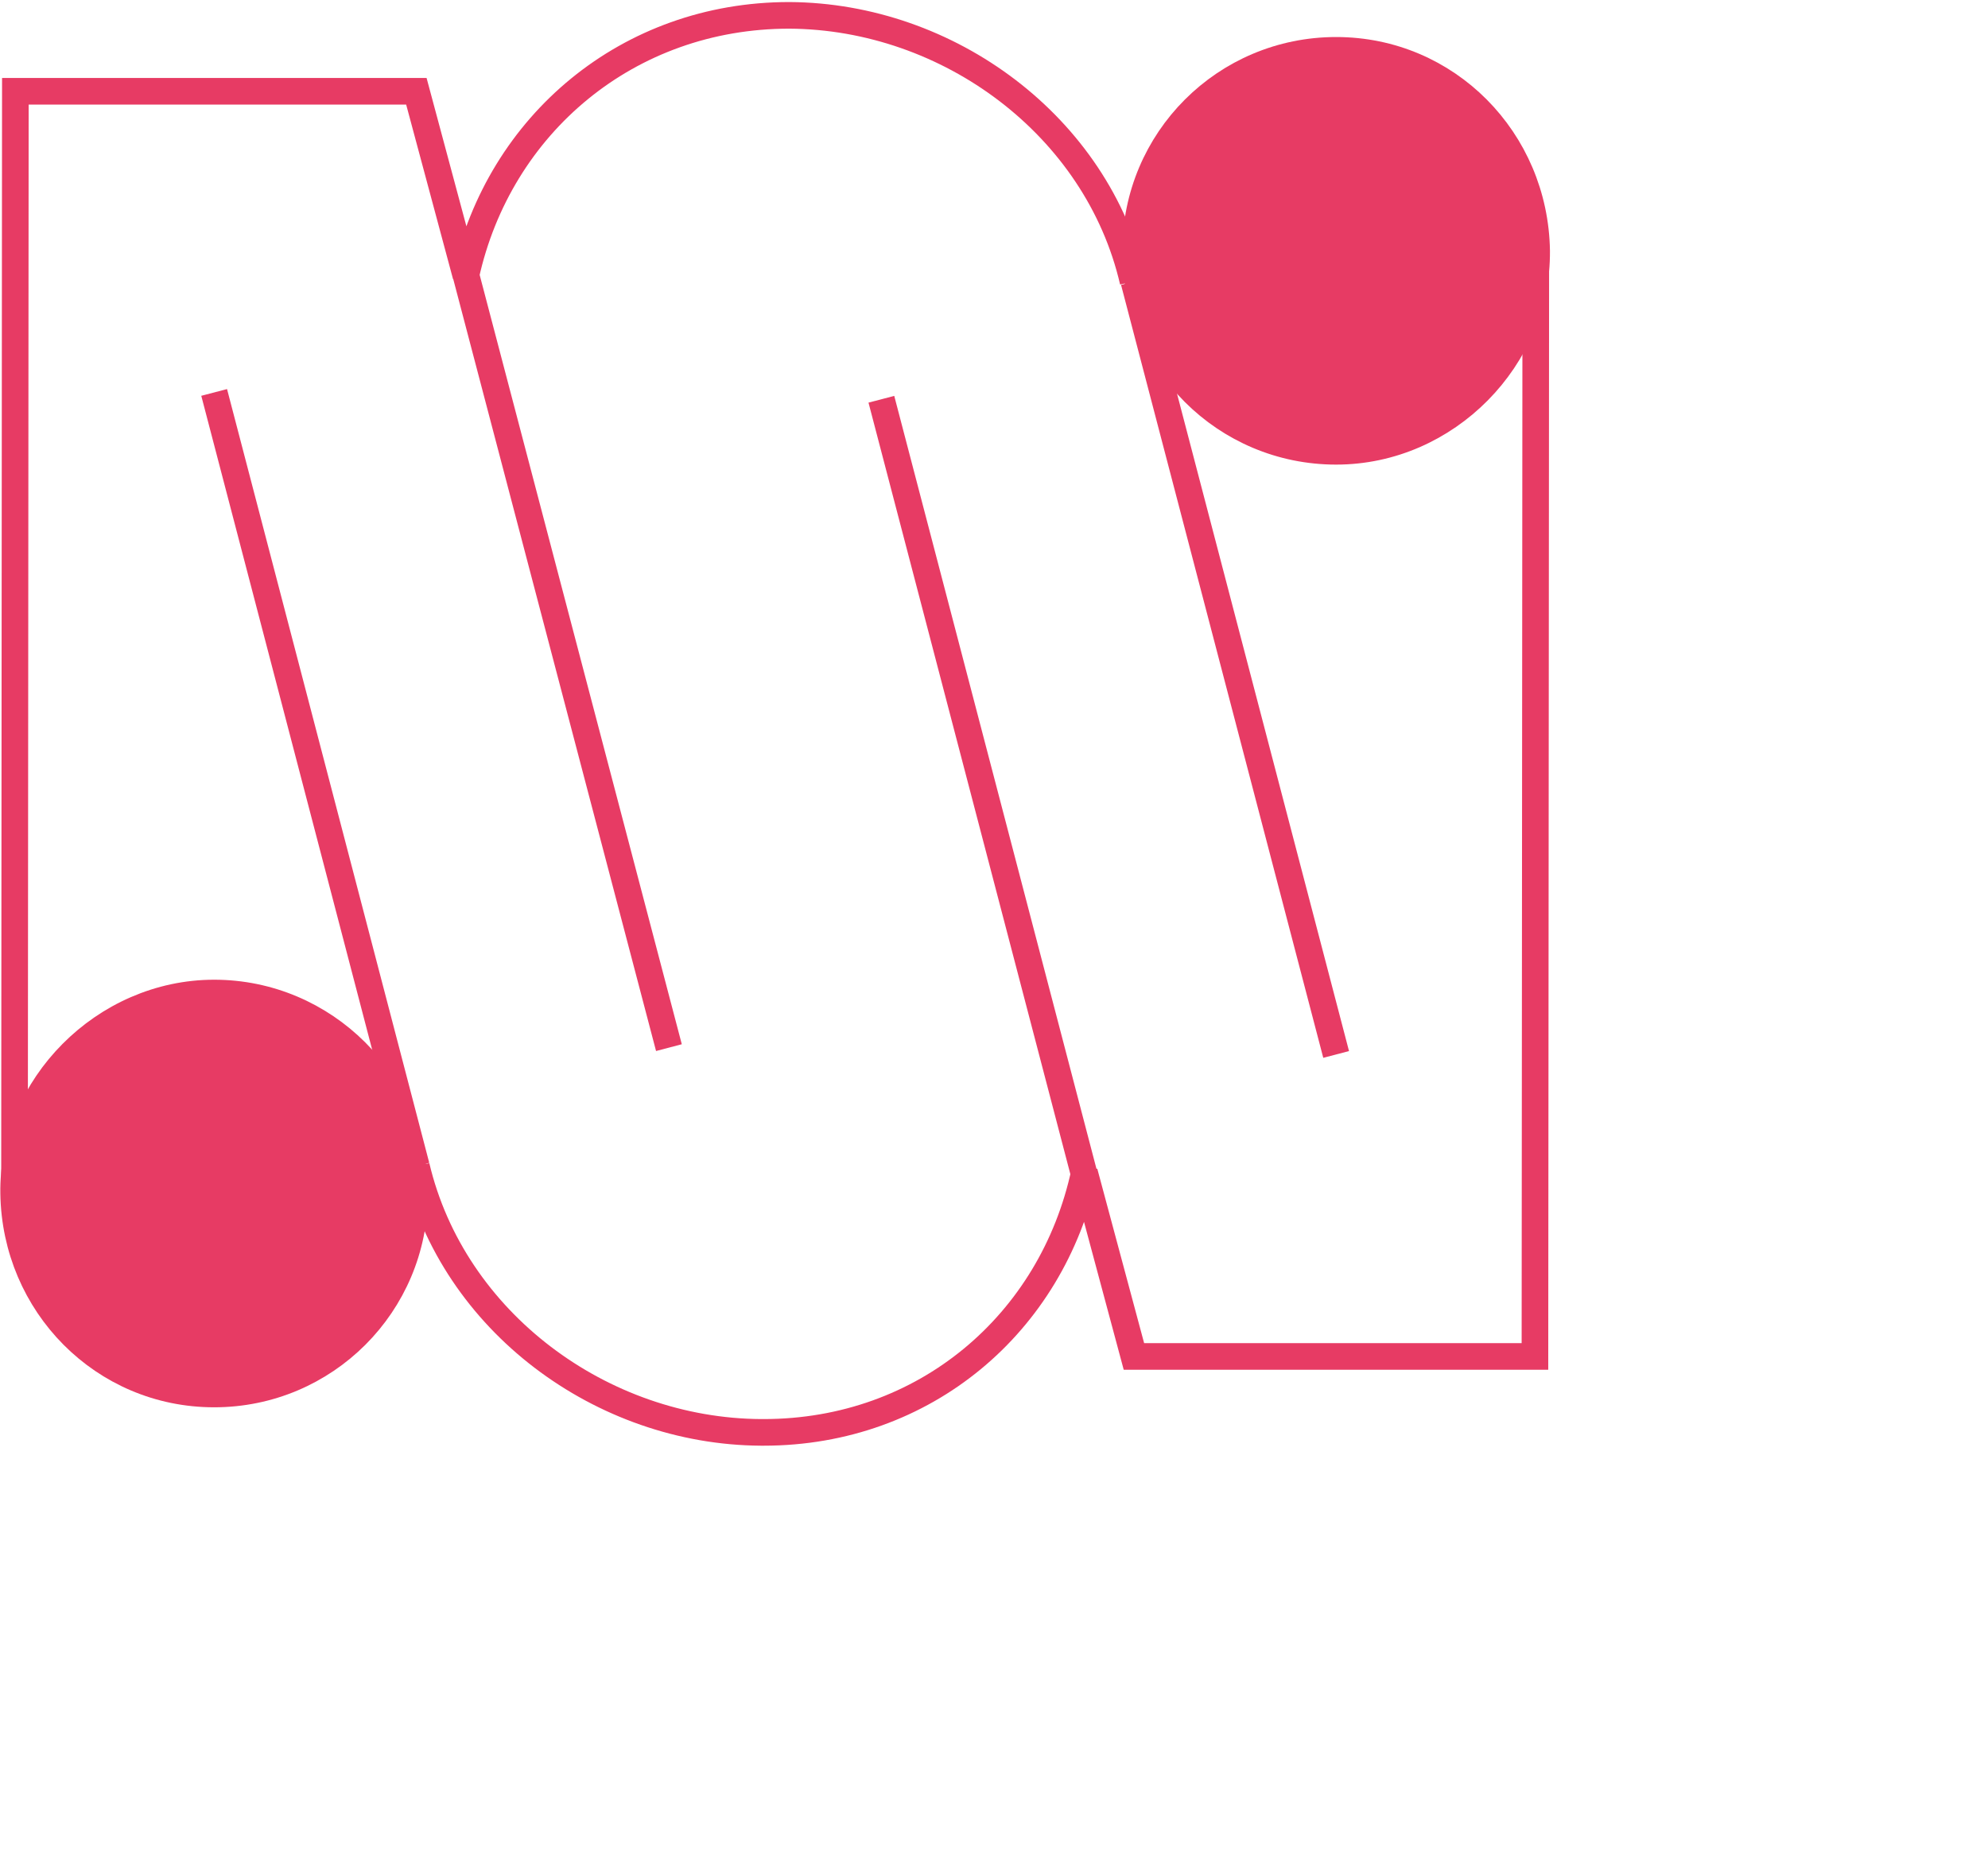 <?xml version="1.0" encoding="utf-8"?>
<!-- Generator: Adobe Illustrator 27.5.0, SVG Export Plug-In . SVG Version: 6.00 Build 0)  -->
<svg version="1.1" id="_レイヤー_2" xmlns="http://www.w3.org/2000/svg" xmlns:xlink="http://www.w3.org/1999/xlink" x="0px"
	 y="0px" viewBox="0 0 233 217" style="enable-background:new 0 0 233 217;" xml:space="preserve">
<style type="text/css">
	.st0{fill:none;stroke:#231815;stroke-width:0.78;stroke-miterlimit:10;}
	.st1{fill:none;stroke:#E73B64;stroke-width:3.12;}
	.st2{fill:#E73B64;stroke:#E73B64;stroke-width:3.12;}
</style>
<g>
	<path id="mask" class="st0" d="M180.1,35.9L179.9,159l-47.2,0l-5.8-21.6c-4,17.8-18.7,30.5-37.6,30.5c-9.3,0.3-25.7-4-35.2-18.8
		c-3.7-5.7-5.6-11.6-5.8-14c0.3,2.7,0.4,6.4-0.3,9.2c-1.3,4.8-3.8,8.8-7.6,12.1c-1.9,1.6-4,3-6.4,4c-1.4,0.6-4.7,1.8-9.1,1.7
		c-8.3,0-13.6-4.3-15.1-5.6c-3.2-2.7-4.8-5.5-5.1-6.2c-1.4-2.5-2.1-4.6-2.4-6.1c-0.7-3-0.8-6.2-0.6-10.6l0.1-123l47,0l5.8,21.6
		c3.8-17.7,19-30.5,37.9-30.5l0,0c18.5,0,36.6,12.6,41,33.1c-0.6-2.6-0.4-6.9,0.4-9.7c1.3-4.8,3.7-8.5,7.4-11.8
		c3.9-3.5,9.1-5.7,15.4-5.8c7.7-0.1,15.8,3.9,20.4,11.8C179.7,24.1,180.4,28.9,180.1,35.9L180.1,35.9L180.1,35.9z"/>
	<path id="unyo" class="st1" d="M103.3,46.8l23.7,90.6 M132.9,33l23.7,90.6 M78.4,122.8L54.6,32.2 M180,29.4l-0.1,129.6l-47,0
		l-5.8-21.6c-3.8,17.7-18.7,30.5-37.6,30.5h-0.3c-18.7-0.1-36.1-13-40.4-31.2 M1.7,139.9L1.8,10.7l47,0l5.8,21.6
		c3.9-17.7,19-30.5,37.9-30.5l0,0c18.7,0.1,36.1,13,40.3,31.2 M48.8,136.7L25.1,46"/>
	<path id="unyo-2" class="st2" d="M1.6,139.9c0.2,13,10.5,23.5,23.5,23.5s23.5-10.5,23.5-23.5S38,116.4,25.1,116.4
		S1.4,127.4,1.6,139.9z"/>
	<path id="unyo-3" class="st2" d="M180.1,29.4c-0.2-13-10.5-23.5-23.5-23.5s-23.5,10.5-23.5,23.5s10.5,23.5,23.5,23.5
		S180.2,41.9,180.1,29.4z"/>
</g>
</svg>

